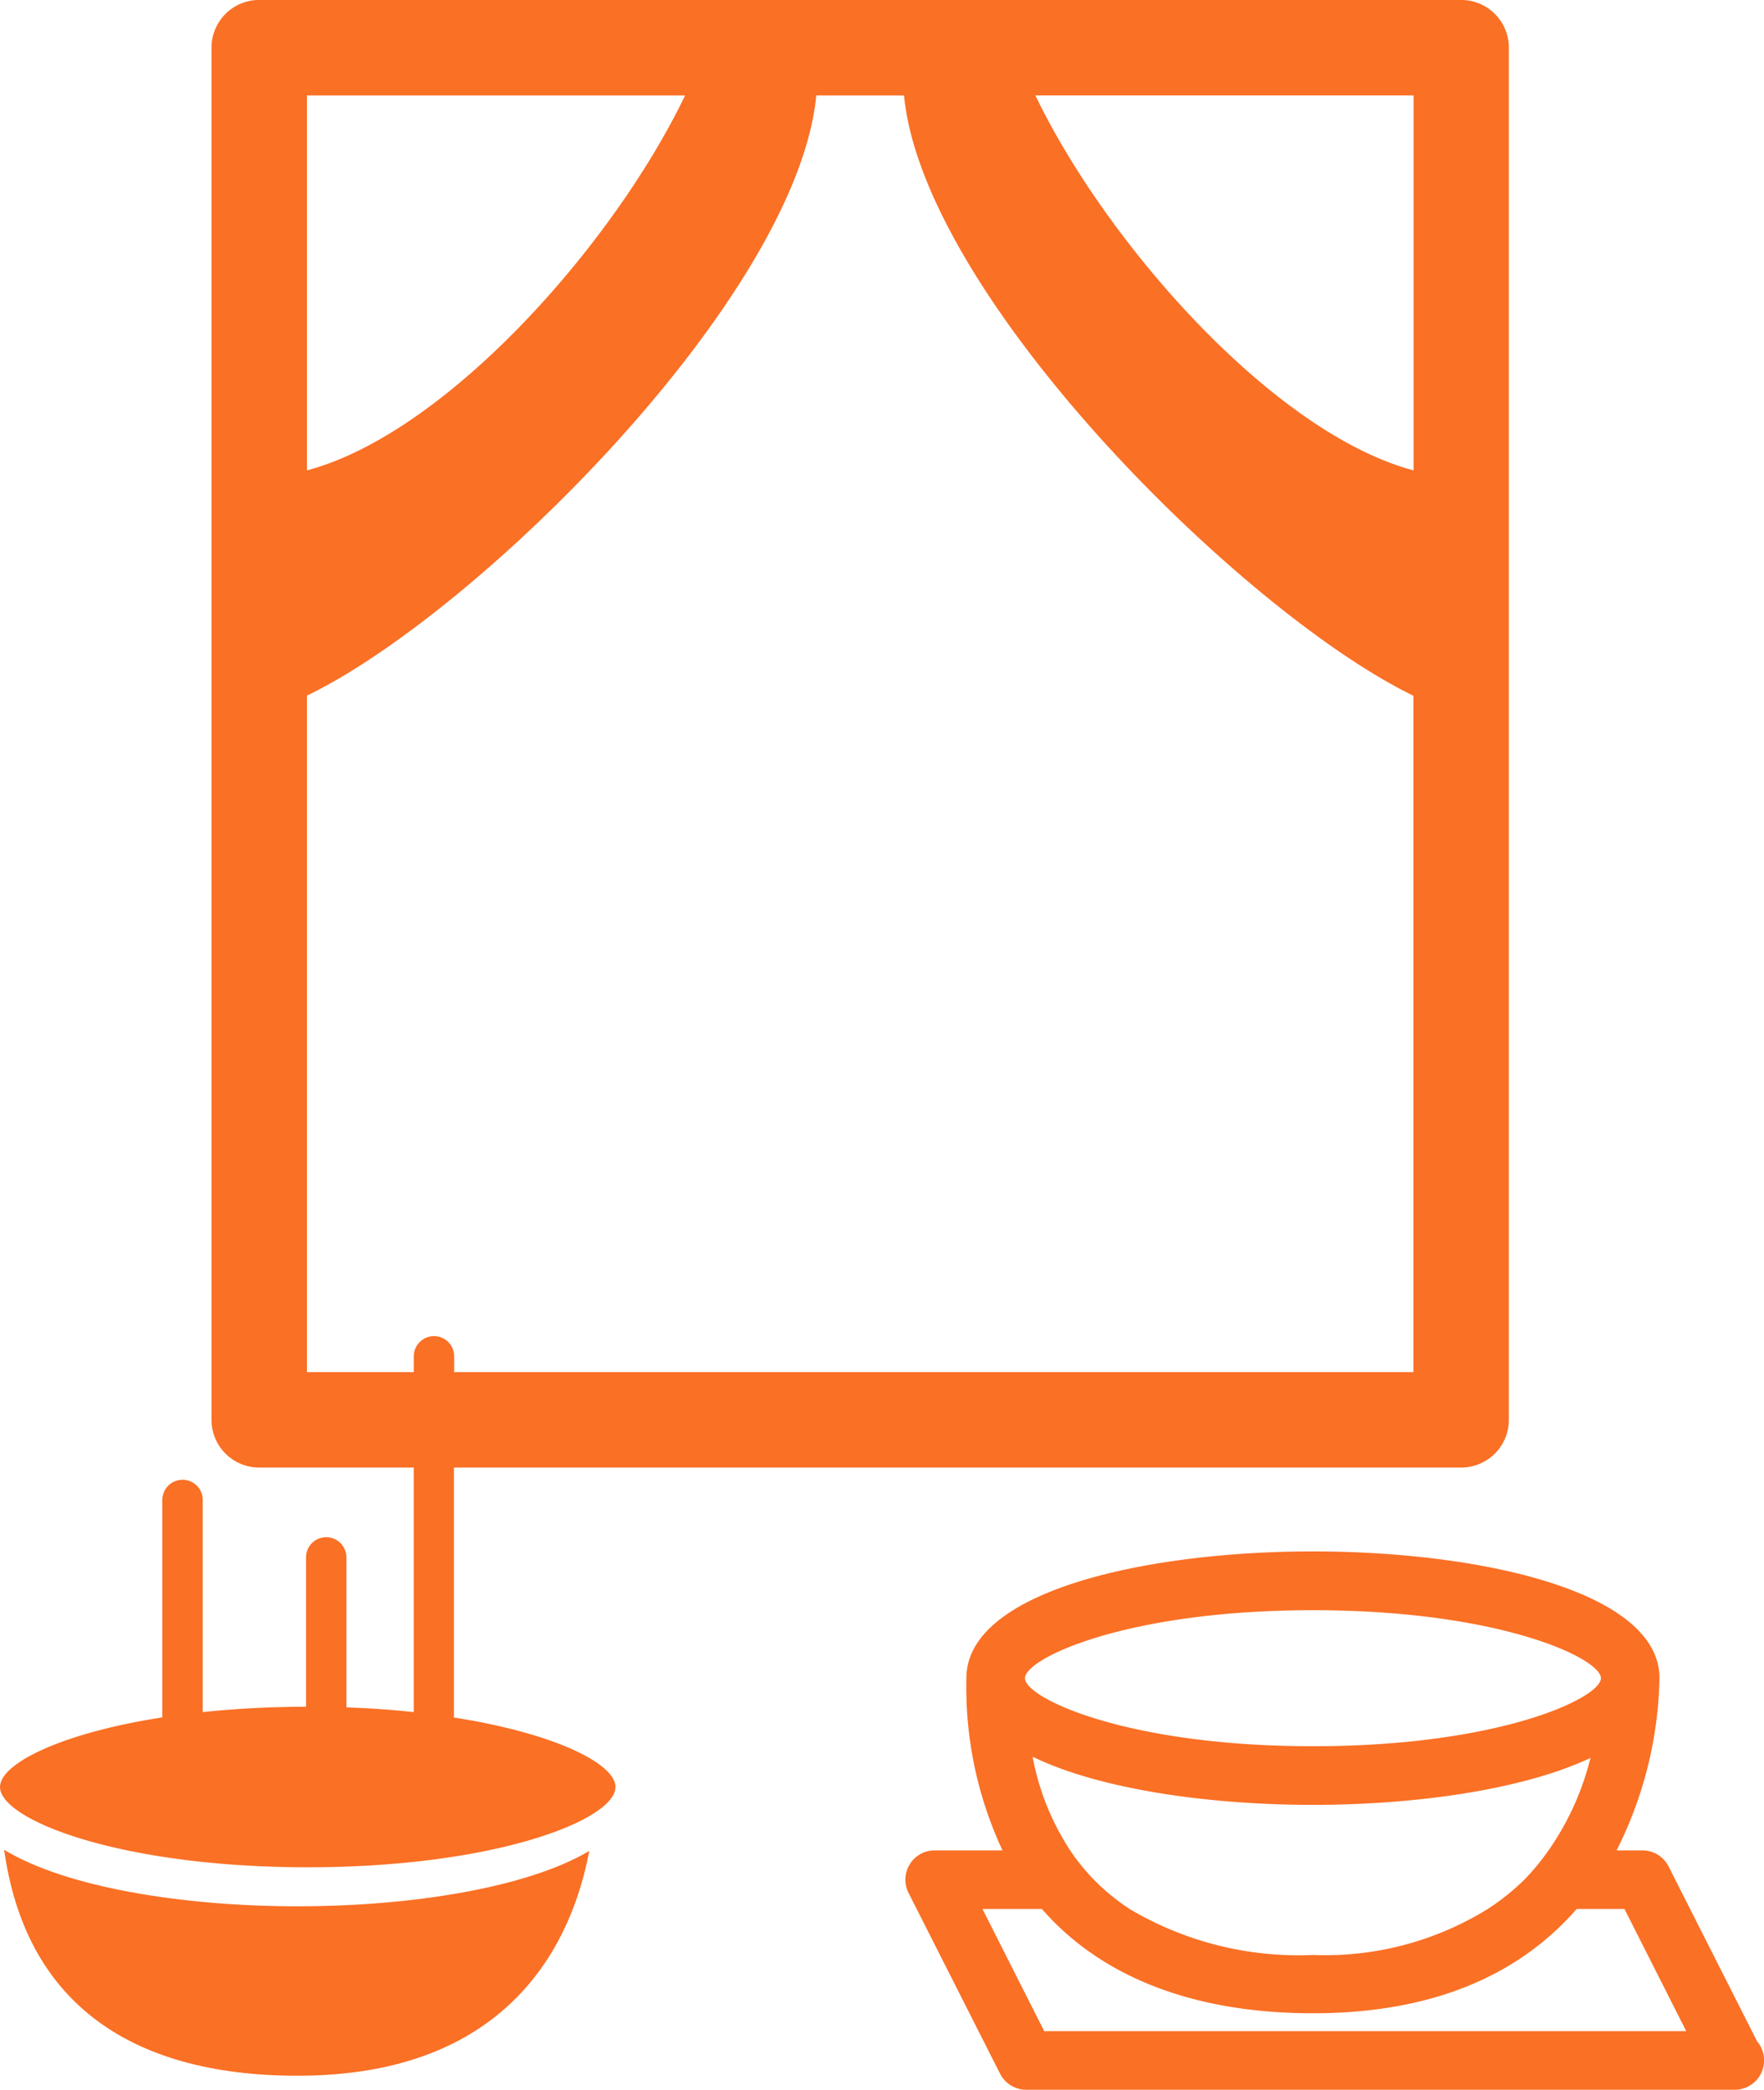 <svg id="g10" xmlns="http://www.w3.org/2000/svg" width="60" height="71.061" viewBox="0 0 60 71.061">
  <g id="g12" transform="translate(0 0)">
    <path id="path14" d="M429.635-234.826c3.491,0,7.141-.514,9.439-1.595a9.42,9.42,0,0,1-1.429,3.147,7.971,7.971,0,0,1-.828,1,7.785,7.785,0,0,1-1.256,1,10.513,10.513,0,0,1-5.927,1.552,11.256,11.256,0,0,1-6.215-1.552,7.187,7.187,0,0,1-1.227-1,7.2,7.2,0,0,1-.813-1,8.694,8.694,0,0,1-1.279-3.189C422.389-235.35,426.1-234.826,429.635-234.826Zm9.795-4.307c0,.67-3.433,2.313-9.795,2.313s-9.795-1.642-9.795-2.313,3.433-2.312,9.795-2.312S439.43-239.805,439.43-239.133Zm-18.936,12-2.1-4.153h2.022c2.006,2.3,5.135,3.546,9.222,3.546,4.482,0,7.244-1.571,8.967-3.546h1.626l2.1,4.153Zm24.256.363-3.019-5.962a.994.994,0,0,0-.889-.546h-.879a13.554,13.554,0,0,0,1.459-5.859c0-2.958-6.109-4.307-11.787-4.307s-11.787,1.348-11.787,4.307a13.1,13.1,0,0,0,1.228,5.859h-2.307a.991.991,0,0,0-.849.474,1,1,0,0,0-.04.972l3.112,6.145a1,1,0,0,0,.89.548h24.072a.044.044,0,0,1,.027,0,1,1,0,0,0,1-1,.991.991,0,0,0-.228-.633" transform="translate(-384.977 296.195)" fill="#fa7025"/>
    <path id="path16" d="M130.853-143.752c.7,5.035,4.113,7.684,9.984,7.684,7.327,0,9.362-4.68,9.918-7.644-2.091,1.242-6.019,1.883-9.918,1.883-3.941,0-7.912-.654-9.984-1.923" transform="translate(-130.712 206.647)" fill="#fa7025"/>
    <path id="path18" d="M177.54-739.385v12.749c-4.73-1.255-10.418-7.672-12.863-12.749ZM139.9-718.977c5.8-2.8,16.664-13.57,17.325-20.407h2.984c.661,6.838,11.527,17.6,17.326,20.41v23H144.908v-.539a.685.685,0,0,0-.687-.686.687.687,0,0,0-.687.686v.539H139.9Zm0-7.658v-12.749h12.862C150.323-734.308,144.634-727.891,139.9-726.636Zm5,42.4v-8.495h34.257a1.623,1.623,0,0,0,1.625-1.621v-46.66a1.625,1.625,0,0,0-1.625-1.621H138.279a1.623,1.623,0,0,0-1.625,1.621v46.66a1.622,1.622,0,0,0,1.625,1.621h5.254v8.315c-.717-.077-1.481-.134-2.29-.161v-5.1a.686.686,0,0,0-.687-.686.687.687,0,0,0-.687.686v5.08a33.727,33.727,0,0,0-3.513.18v-7.213a.686.686,0,0,0-.687-.686.686.686,0,0,0-.687.686v7.393c-3.466.539-5.521,1.578-5.521,2.368,0,1.113,4.077,2.729,10.467,2.729s10.467-1.616,10.467-2.729c0-.787-2.04-1.821-5.487-2.362" transform="translate(-129.46 742.63)" fill="#fa7025"/>
  </g>
</svg>
